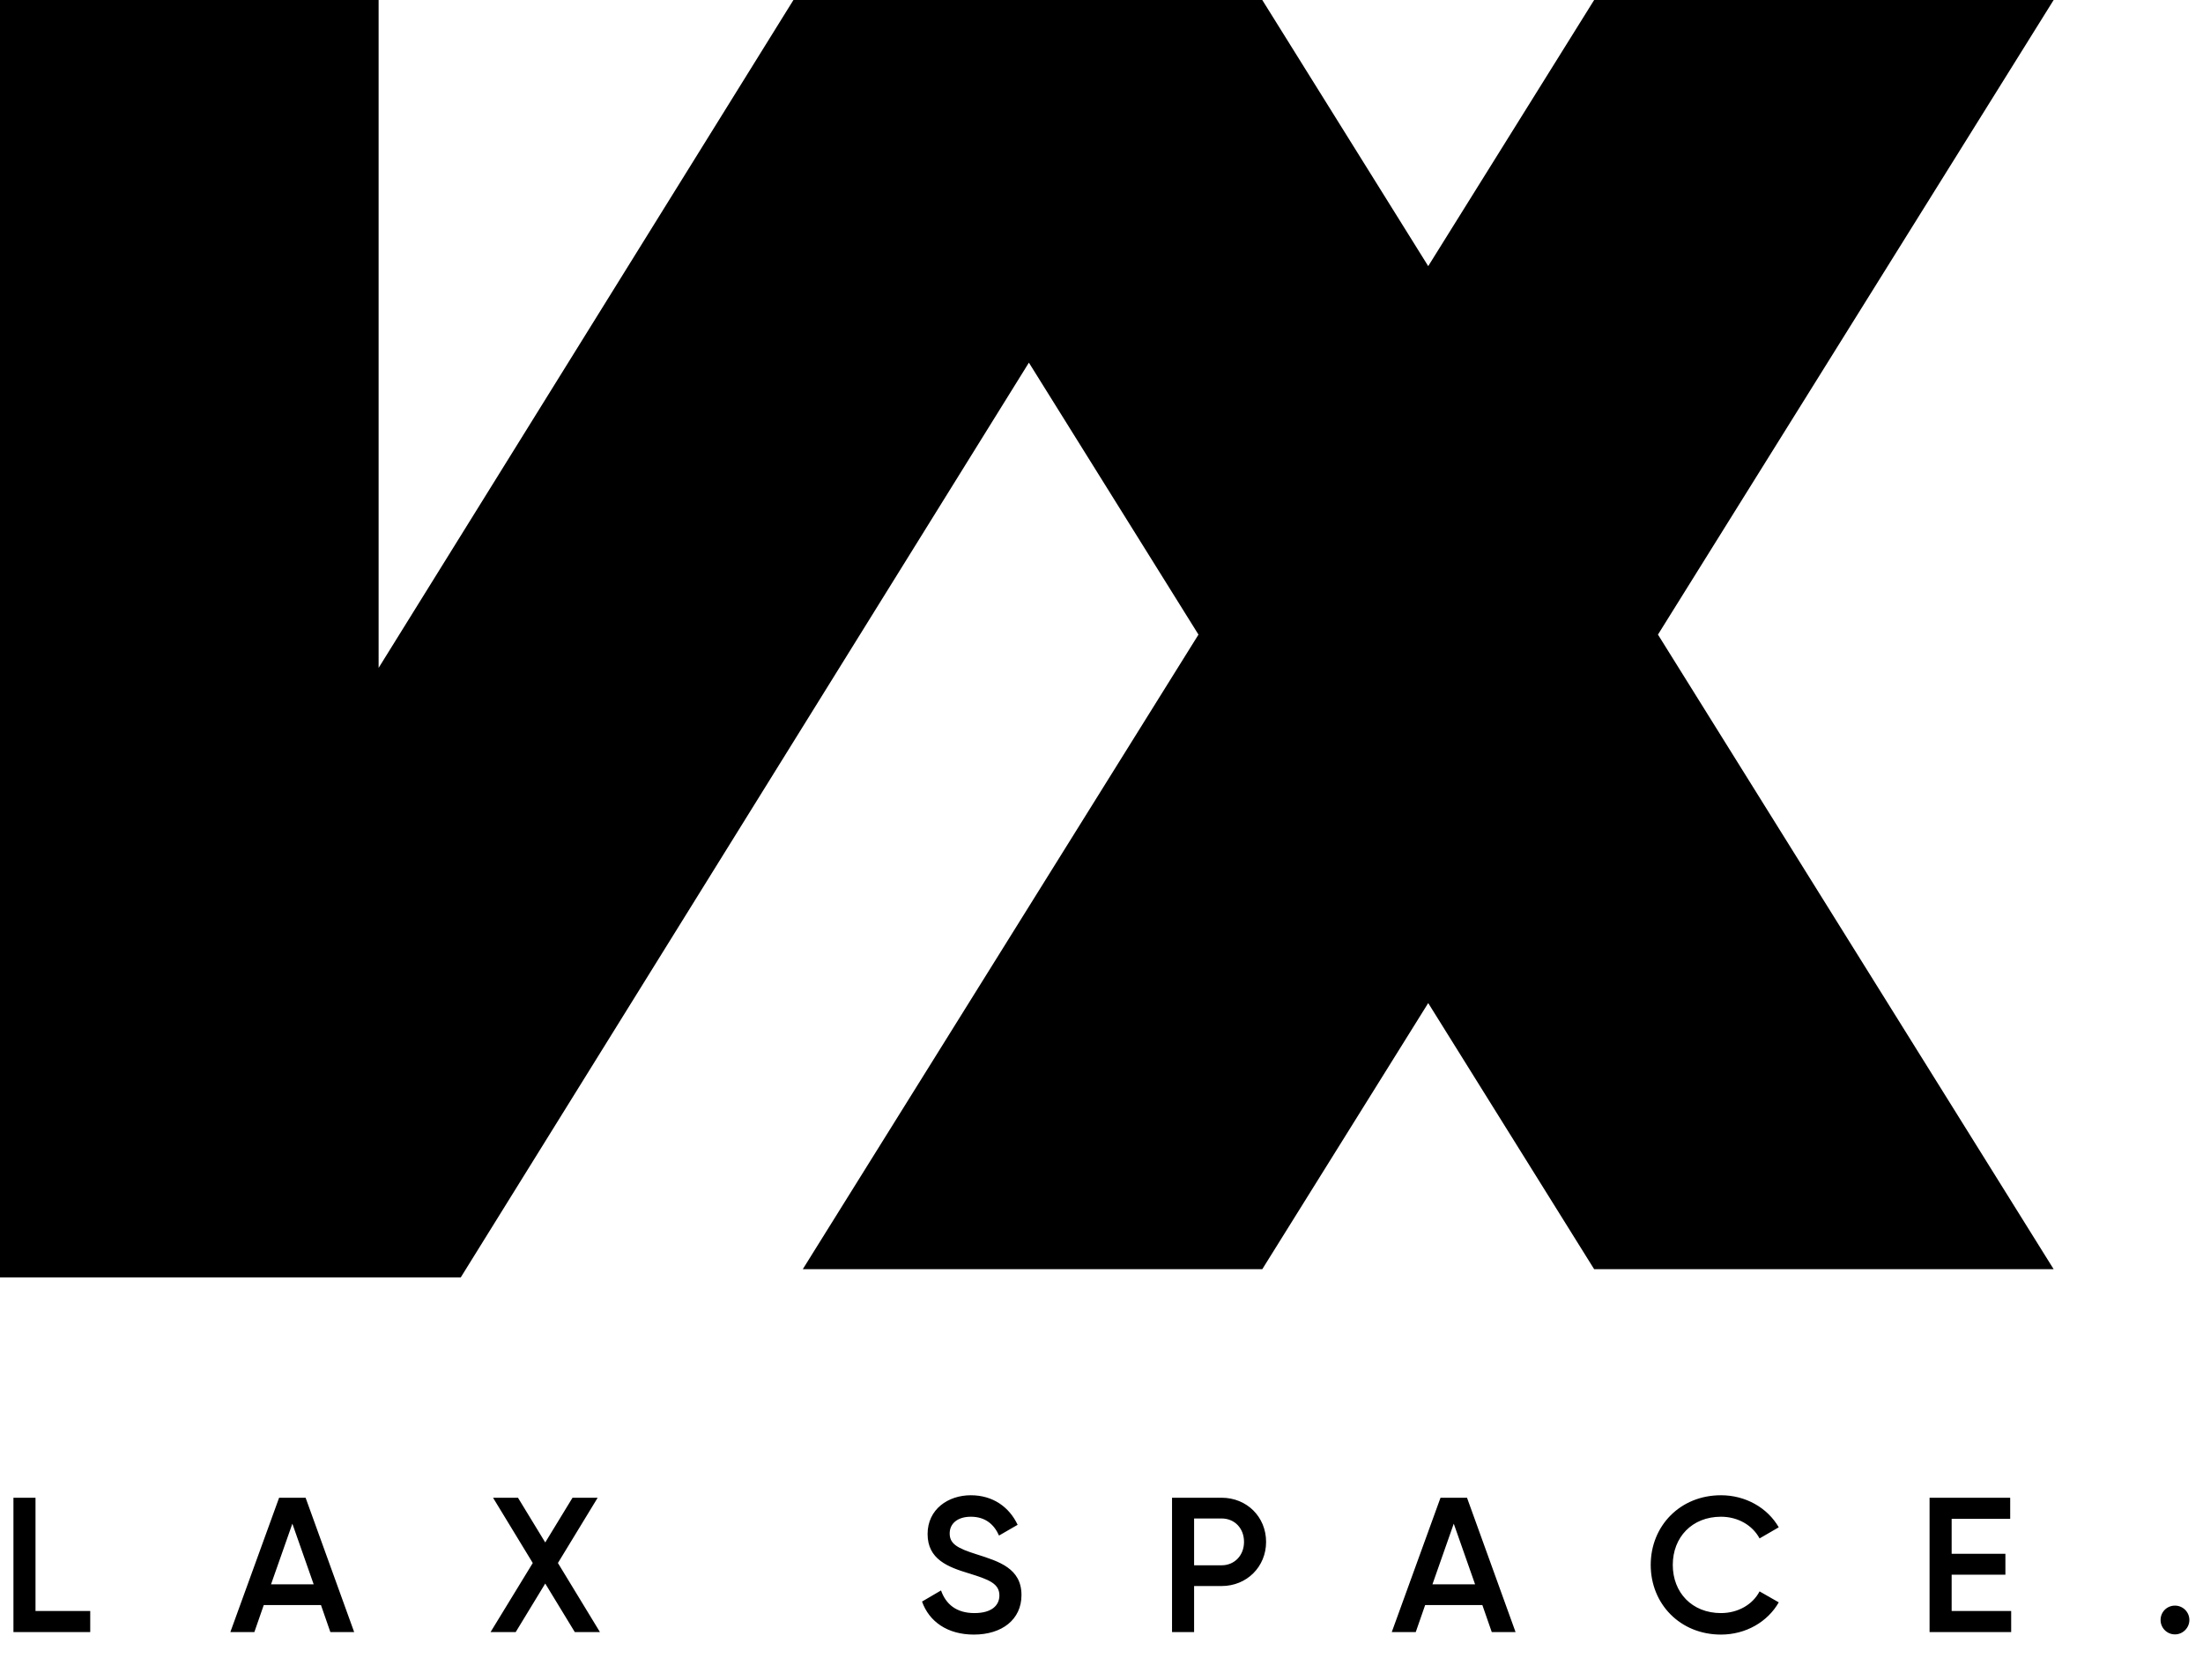 <svg width="118" height="90" viewBox="0 0 118 90" fill="none" xmlns="http://www.w3.org/2000/svg">
<path d="M4.07884e-06 0H20.28V35.784L42.499 0H67.612L76.5 14.258L85.388 0H110L88.806 34L110 68H85.388L76.5 53.742L67.612 68H43L64.194 34L55.111 19.43L24.677 68.444H0L4.07884e-06 0Z" fill="black"/>
<path d="M1.902 86.312H4.833V87.444H0.72V80.245H1.902V86.312ZM17.696 87.444L17.192 85.994H14.128L13.624 87.444H12.338L14.95 80.245H16.369L18.971 87.444H17.696ZM14.518 84.883H16.801L15.66 81.634L14.518 84.883ZM32.136 87.444H30.789L29.205 84.842L27.622 87.444H26.275L28.537 83.742L26.409 80.245H27.745L29.205 82.641L30.666 80.245H32.013L29.884 83.742L32.136 87.444ZM52.163 87.577C50.744 87.577 49.767 86.878 49.387 85.808L50.405 85.212C50.662 85.942 51.217 86.425 52.194 86.425C53.13 86.425 53.531 86.004 53.531 85.48C53.531 84.842 52.965 84.626 51.896 84.297C50.775 83.958 49.685 83.546 49.685 82.189C49.685 80.862 50.785 80.112 51.999 80.112C53.181 80.112 54.056 80.739 54.508 81.695L53.511 82.271C53.254 81.695 52.801 81.263 51.999 81.263C51.31 81.263 50.868 81.613 50.868 82.158C50.868 82.713 51.269 82.95 52.318 83.279C53.511 83.659 54.714 84.03 54.714 85.459C54.714 86.775 53.665 87.577 52.163 87.577ZM65.431 80.245C66.788 80.245 67.816 81.274 67.816 82.611C67.816 83.937 66.788 84.976 65.431 84.976H63.96V87.444H62.778V80.245H65.431ZM65.431 83.865C66.13 83.865 66.634 83.33 66.634 82.611C66.634 81.88 66.13 81.356 65.431 81.356H63.96V83.865H65.431ZM79.904 87.444L79.4 85.994H76.336L75.832 87.444H74.547L77.159 80.245H78.578L81.179 87.444H79.904ZM76.727 84.883H79.01L77.868 81.634L76.727 84.883ZM92.181 87.577C89.991 87.577 88.418 85.932 88.418 83.844C88.418 81.757 89.991 80.112 92.181 80.112C93.498 80.112 94.67 80.78 95.276 81.829L94.248 82.425C93.868 81.716 93.086 81.263 92.181 81.263C90.629 81.263 89.6 82.364 89.6 83.844C89.6 85.325 90.629 86.425 92.181 86.425C93.086 86.425 93.878 85.973 94.248 85.263L95.276 85.85C94.68 86.898 93.508 87.577 92.181 87.577ZM104.537 86.312H107.725V87.444H103.354V80.245H107.673V81.376H104.537V83.248H107.416V84.369H104.537V86.312ZM116.499 87.567C116.067 87.567 115.728 87.217 115.728 86.796C115.728 86.364 116.067 86.025 116.499 86.025C116.92 86.025 117.27 86.364 117.27 86.796C117.27 87.217 116.92 87.567 116.499 87.567Z" fill="black"/>
</svg>
